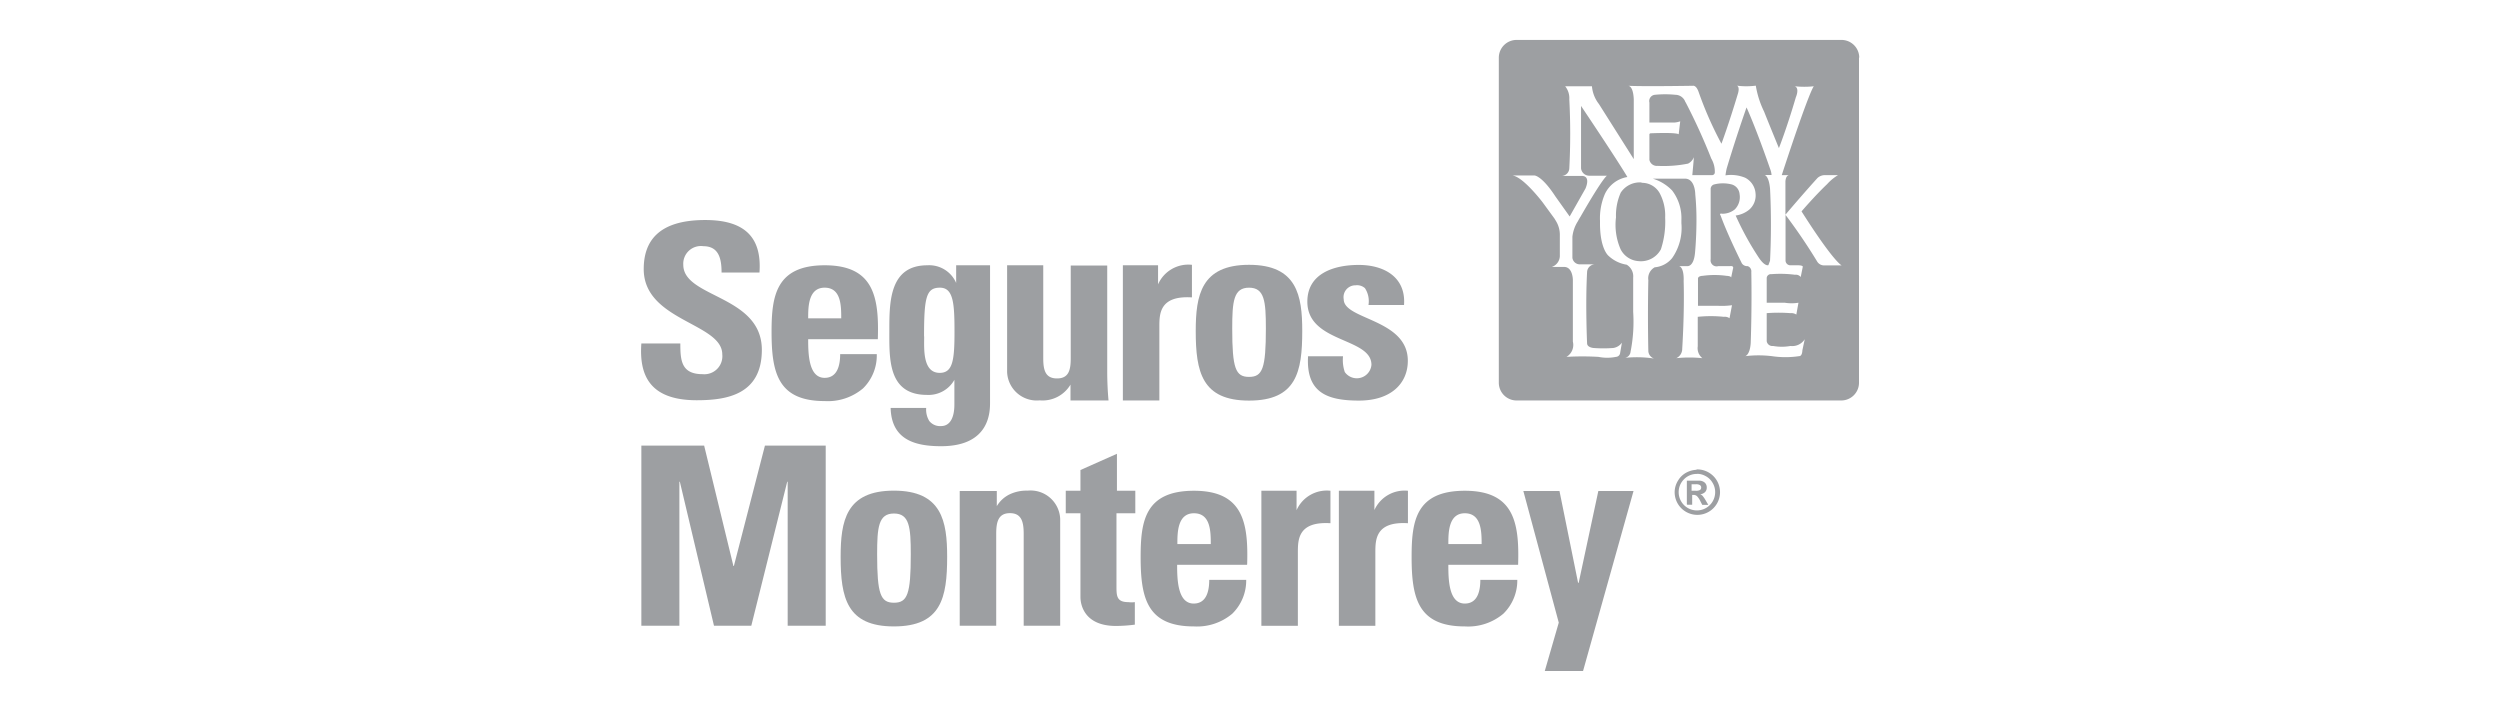 <svg id="Layer_1" data-name="Layer 1" xmlns="http://www.w3.org/2000/svg" viewBox="0 0 211 60"><defs><style>.cls-1{fill:#9d9fa2;}</style></defs><title>monterrey</title><path class="cls-1" d="M153.92,22.4a0.68,0.68,0,0,1-.54-0.31,47.14,47.14,0,0,0-2.68-3.95v0.5c0,0.91,0,2,0,3.31a0.41,0.41,0,0,0,.44.44h0.63s0.44,0,.38.15l-0.17.84a0.52,0.52,0,0,0-.48-0.19,9.67,9.67,0,0,0-2-.05,0.35,0.35,0,0,0-.39.32v2.09h1.52a3.62,3.62,0,0,0,1.16,0l-0.18,1a0.78,0.78,0,0,0-.5-0.12,13.18,13.18,0,0,0-2,0v2.36a0.48,0.48,0,0,0,.54.41,4.16,4.16,0,0,0,1.47,0,1.24,1.24,0,0,0,1.2-.57l-0.2.94s0,0.5-.28.49a7.79,7.79,0,0,1-2.29,0,9.38,9.38,0,0,0-2.25,0s0.39-.09.46-1.1c0,0,.11-2.84.05-6a0.46,0.46,0,0,0-.31-0.5,0.53,0.53,0,0,1-.49-0.24s-1-2-1.6-3.53l-0.2-.52s-0.15-.19.15-0.13a1.65,1.65,0,0,0,1.06-.37,1.47,1.47,0,0,0,.4-1.29,0.92,0.92,0,0,0-.69-0.82,3,3,0,0,0-1.43,0,0.4,0.4,0,0,0-.32.42v5.9a0.51,0.51,0,0,0,.65.58h1s0.34-.06.23,0.24l-0.15.72s0-.12-0.4-0.14a7.28,7.28,0,0,0-2,0s-0.39,0-.4.23v2.3H145a6.35,6.35,0,0,0,1.18-.05l-0.21,1.1a0.65,0.65,0,0,0-.47-0.12,10.64,10.64,0,0,0-2.21,0l0,2.49a1.08,1.08,0,0,0,.39,1,10.67,10.67,0,0,0-2.2,0,0.87,0.87,0,0,0,.5-0.81s0.2-3,.12-5.7c0,0,.07-1.13-0.39-1.26h0.7s0.54,0.09.65-1.13c0,0,.11-1.11.12-2.51a22,22,0,0,0-.1-2.43s0-1.24-.8-1.31H139.5a3.78,3.78,0,0,1,1.63,1,3.84,3.84,0,0,1,.78,2.49s0,0.09,0,.27a4.43,4.43,0,0,1-.78,2.94,2.12,2.12,0,0,1-1.47.78,1.06,1.06,0,0,0-.54,1.09s-0.07,2.71,0,6a0.71,0.71,0,0,0,.48.61,9.8,9.8,0,0,0-2.44-.06,0.58,0.58,0,0,0,.46-0.52,12.93,12.93,0,0,0,.22-3.36V23.43a1.14,1.14,0,0,0-.55-1.09,2.88,2.88,0,0,1-1.52-.74s-0.7-.52-0.73-2.63c0,0,0-.12,0-0.34a5.17,5.17,0,0,1,.41-2.25,2.56,2.56,0,0,1,1.9-1.44s-0.52-.94-3.91-6v5.27a0.7,0.7,0,0,0,.67.62h1.52s-0.29.07-2.24,3.47c0,0-.1.15-0.22,0.38a3,3,0,0,0-.46,1.31v1.77a0.63,0.63,0,0,0,.66.55h1.29a0.68,0.68,0,0,0-.71.66c-0.15,2.71,0,6,0,6,0,0.36.54,0.4,0.54,0.4a10.92,10.92,0,0,0,1.67,0,1.09,1.09,0,0,0,.73-0.45l-0.16.92a0.37,0.37,0,0,1-.34.28,3.73,3.73,0,0,1-1.48,0,23.37,23.37,0,0,0-2.7,0,1.17,1.17,0,0,0,.54-1.29s0-2.33,0-5.2c0,0,0-1.14-.78-1.1h-1a1,1,0,0,0,.68-0.9V19.88a2.22,2.22,0,0,0-.33-1.23l-0.12-.2-1-1.37s-1.63-2.15-2.55-2.27h1.86s0.61,0,1.76,1.76l1.21,1.7,1.33-2.35s0.47-1-.24-1.07h-1.79a0.67,0.67,0,0,0,.67-0.64,56.52,56.52,0,0,0,0-5.83,1.6,1.6,0,0,0-.35-1.1h2.26a2.82,2.82,0,0,0,.59,1.5l2.94,4.65v-5s0-1.11-.46-1.19c0,0,.86.07,5.45,0,0,0,.28-0.08.49,0.54a30.53,30.53,0,0,0,1.92,4.35s0.61-1.62,1.4-4.26c0,0,.17-0.54-0.1-0.64a6.31,6.31,0,0,0,1.6,0,7.84,7.84,0,0,0,.7,2.19s0.25,0.64,1.25,3.08c0,0,.66-1.66,1.43-4.29,0,0,.34-0.76-0.09-0.93a7.43,7.43,0,0,0,1.61,0s-0.3.13-2.71,7.5H151s-0.28,0-.31.54c0,0,0,.94,0,2.8,1.7-2,2.71-3.1,2.71-3.1a0.93,0.93,0,0,1,.65-0.24h1.08a4.05,4.05,0,0,0-.92.76c-1.05,1-2.16,2.3-2.16,2.3,2.75,4.33,3.39,4.56,3.39,4.56h-1.53Zm3-17.54a1.5,1.5,0,0,0-1.5-1.49H128a1.5,1.5,0,0,0-1.5,1.49V32.31a1.5,1.5,0,0,0,1.5,1.49H155.4a1.5,1.5,0,0,0,1.5-1.49V4.86Z"/><path class="cls-1" d="M150.69,18.14h0v0"/><path class="cls-1" d="M142.25,8.63A0.9,0.9,0,0,0,141.4,8a8.67,8.67,0,0,0-1.72,0,0.53,0.53,0,0,0-.47.66v1.68s0.85,0,2.14,0a2,2,0,0,0,.46-0.1l-0.13,1.1s0-.18-2.36-0.09a0.12,0.12,0,0,0-.11.08s0,1,0,2.16a0.64,0.64,0,0,0,.69.51,10.55,10.55,0,0,0,2.57-.19,1,1,0,0,0,.49-0.54s0,0.17-.13,1.51h1.69a0.23,0.23,0,0,0,.21-0.21,2.19,2.19,0,0,0-.3-1.19,50.72,50.72,0,0,0-2.17-4.76"/><path class="cls-1" d="M138.55,15.4a1.92,1.92,0,0,0-1.76.86,4.72,4.72,0,0,0-.4,2.08,5.15,5.15,0,0,0,.39,2.7,1.83,1.83,0,0,0,1.52,1,1.91,1.91,0,0,0,1.88-1,7.45,7.45,0,0,0,.36-2.67,4,4,0,0,0-.47-2.08,1.71,1.71,0,0,0-1.52-.86"/><path class="cls-1" d="M147.41,9.06c-1,2.86-1.68,5.17-1.68,5.17a5.65,5.65,0,0,0-.1.57,3.15,3.15,0,0,1,1.66.2,1.62,1.62,0,0,1,.88,1.35,1.58,1.58,0,0,1-.53,1.34,2.29,2.29,0,0,1-1.15.5,24.58,24.58,0,0,0,1.89,3.46c0.56,0.88.87,0.73,0.87,0.73s0.14-.37.14-0.37c0.17-3.26,0-6.1,0-6.1-0.1-1.07-.45-1.14-0.45-1.14h0.58a1.82,1.82,0,0,0-.12-0.51c-1.25-3.61-2-5.21-2-5.21"/><path class="cls-1" d="M64.3,29.53c0-4.63-6.63-4.38-6.63-7.18a1.49,1.49,0,0,1,1.7-1.57c1.33,0,1.53,1.12,1.53,2.22H64.1c0.22-3.08-1.37-4.43-4.58-4.43-4,0-5.19,1.84-5.19,4.14,0,4.38,6.63,4.55,6.63,7.2a1.52,1.52,0,0,1-1.66,1.67c-1.81,0-1.88-1.18-1.88-2.59H54.13c-0.18,2.55.59,4.79,4.67,4.79,2.51,0,5.5-.45,5.5-4.26"/><path class="cls-1" d="M74.09,28.59c0.11-3.53-.35-6.2-4.48-6.2S65.12,25,65.12,28c0,3.44.52,5.85,4.48,5.85a4.6,4.6,0,0,0,3.24-1.07A3.9,3.9,0,0,0,74,29.89H70.91c0,0.91-.22,2-1.31,2-1.35,0-1.39-2-1.39-3.26h5.88Zm-5.88-1.72c0-.94,0-2.59,1.39-2.59S71,25.8,71,26.87H68.21Z"/><path class="cls-1" d="M80.7,22.39v1.49h0a2.48,2.48,0,0,0-2.43-1.49c-3.16,0-3.21,3-3.21,5.43s-0.15,5.51,3.19,5.51a2.5,2.5,0,0,0,2.3-1.27h0v2.09c0,1.1-.37,1.81-1.12,1.81a1.16,1.16,0,0,1-1-.43,1.84,1.84,0,0,1-.26-1.1h-3c0.07,2.65,2,3.23,4.26,3.23,4.18,0,4.13-3,4.13-3.73V22.39H80.7Zm-2.71,6c0-3.32.19-4.11,1.34-4.11s1.23,1.36,1.23,3.75-0.15,3.44-1.25,3.44c-1.46,0-1.31-2.07-1.31-3.08"/><path class="cls-1" d="M90.37,33.8h3.19c-0.07-.72-0.11-1.67-0.11-2.39v-9H90.37v7.83c0,1-.17,1.7-1.16,1.7s-1.16-.72-1.16-1.7V22.39H85v9a2.5,2.5,0,0,0,2.75,2.4,2.74,2.74,0,0,0,2.6-1.33h0V33.8Z"/><path class="cls-1" d="M94.77,22.39V33.8h3.08V27.59c0-1.09,0-2.66,2.75-2.49V22.35A2.79,2.79,0,0,0,97.74,24h0V22.39H94.77Z"/><path class="cls-1" d="M105.42,33.81c4,0,4.49-2.42,4.49-5.87,0-3-.44-5.59-4.49-5.59s-4.5,2.58-4.5,5.59c0,3.45.52,5.87,4.5,5.87m0-2c-1.14,0-1.42-.72-1.42-4.08,0-2.29.11-3.45,1.42-3.45s1.42,1.16,1.42,3.45c0,3.36-.28,4.08-1.42,4.08"/><path class="cls-1" d="M110.4,30.06c-0.18,3.08,1.61,3.75,4.3,3.75s4.12-1.44,4.12-3.36c0-3.54-5.41-3.45-5.41-5.19a1,1,0,0,1,1-1.18,1,1,0,0,1,.79.24,2,2,0,0,1,.3,1.42h3c0.17-2.38-1.72-3.38-3.82-3.38s-4.34.72-4.34,3.1c0,3.51,5.41,3,5.41,5.33a1.24,1.24,0,0,1-2.25.61,3.18,3.18,0,0,1-.15-1.33h-3Z"/><polygon class="cls-1" points="57.34 52.81 57.34 40.66 57.38 40.66 60.26 52.81 63.41 52.81 66.44 40.66 66.48 40.66 66.48 52.81 69.69 52.81 69.69 37.61 64.56 37.61 61.94 47.77 61.9 47.77 59.43 37.61 54.13 37.61 54.13 52.81 57.34 52.81"/><path class="cls-1" d="M75.44,52.87c4,0,4.5-2.42,4.5-5.87,0-3-.44-5.59-4.5-5.59S70.95,44,70.95,47c0,3.45.52,5.87,4.5,5.87m0-2c-1.13,0-1.42-.72-1.42-4.08,0-2.29.11-3.45,1.42-3.45s1.42,1.16,1.42,3.45c0,3.36-.28,4.08-1.42,4.08"/><path class="cls-1" d="M84.08,41.44H81V52.81h3.08V45.06c0-1,.17-1.75,1.16-1.75s1.16,0.76,1.16,1.75v7.75h3.08v-9a2.5,2.5,0,0,0-2.75-2.4,3.31,3.31,0,0,0-1.51.31,2.56,2.56,0,0,0-1.09,1h0V41.44Z"/><path class="cls-1" d="M89.95,43.32h1.24v7.07c0,0.68.35,2.44,3,2.44a12.59,12.59,0,0,0,1.59-.11v-1.9a2.12,2.12,0,0,1-.55,0c-1,0-1-.54-1-1.37V43.32h1.59v-1.9H94.27V38.3l-3.08,1.37v1.75H89.95v1.9Z"/><path class="cls-1" d="M105.26,47.64c0.11-3.54-.35-6.22-4.49-6.22S96.27,44,96.27,47c0,3.45.52,5.87,4.5,5.87A4.61,4.61,0,0,0,104,51.8a3.92,3.92,0,0,0,1.18-2.86h-3.12c0,0.92-.22,2-1.31,2-1.35,0-1.4-2-1.4-3.27h5.89Zm-5.89-1.72c0-.94,0-2.6,1.4-2.6s1.42,1.53,1.42,2.6H99.37Z"/><path class="cls-1" d="M106.46,41.42v11.4h3.08V46.65c0-1.09,0-2.66,2.75-2.49V41.42a2.79,2.79,0,0,0-2.86,1.64h0V41.42h-2.92Z"/><path class="cls-1" d="M113,41.42v11.4h3.08V46.65c0-1.09,0-2.66,2.75-2.49V41.42A2.79,2.79,0,0,0,116,43.05h0V41.42H113Z"/><path class="cls-1" d="M128.13,47.64c0.11-3.54-.35-6.22-4.5-6.22S119.14,44,119.14,47c0,3.45.52,5.87,4.49,5.87a4.61,4.61,0,0,0,3.25-1.07,3.92,3.92,0,0,0,1.18-2.86h-3.12c0,0.92-.22,2-1.31,2-1.35,0-1.39-2-1.39-3.27h5.89Zm-5.89-1.72c0-.94,0-2.6,1.39-2.6s1.42,1.53,1.42,2.6h-2.81Z"/><polygon class="cls-1" points="130.38 56.63 133.61 56.63 137.87 41.44 134.9 41.44 133.24 49.19 133.19 49.19 131.62 41.44 128.57 41.44 131.56 52.55 130.38 56.63"/><path class="cls-1" d="M142.78,41.42h0.33a0.72,0.72,0,0,0,.36-0.06,0.24,0.24,0,0,0,.11-0.22,0.23,0.23,0,0,0-.11-0.2,0.59,0.59,0,0,0-.32-0.07h-0.38v0.55Zm-0.41,1.15v-2h1a0.71,0.71,0,0,1,.52.17,0.55,0.55,0,0,1,.16.41,0.53,0.53,0,0,1-.14.38,0.72,0.72,0,0,1-.41.19,0.52,0.52,0,0,1,.2.13,2.56,2.56,0,0,1,.24.35l0.24,0.41h-0.51l-0.17-.33a1.54,1.54,0,0,0-.27-0.4,0.43,0.43,0,0,0-.3-0.11h-0.11v0.83h-0.41ZM143.26,40a1.5,1.5,0,0,0-1.14.46,1.53,1.53,0,0,0-.44,1.08,1.54,1.54,0,0,0,3.08,0,1.5,1.5,0,0,0-.23-0.81,1.46,1.46,0,0,0-.58-0.55,1.49,1.49,0,0,0-.69-0.19m-0.09-.37a1.92,1.92,0,0,1,2,1.92,1.91,1.91,0,1,1-3.83,0,1.87,1.87,0,0,1,.3-1,1.79,1.79,0,0,1,.74-0.68,2,2,0,0,1,.83-0.21"/></svg>